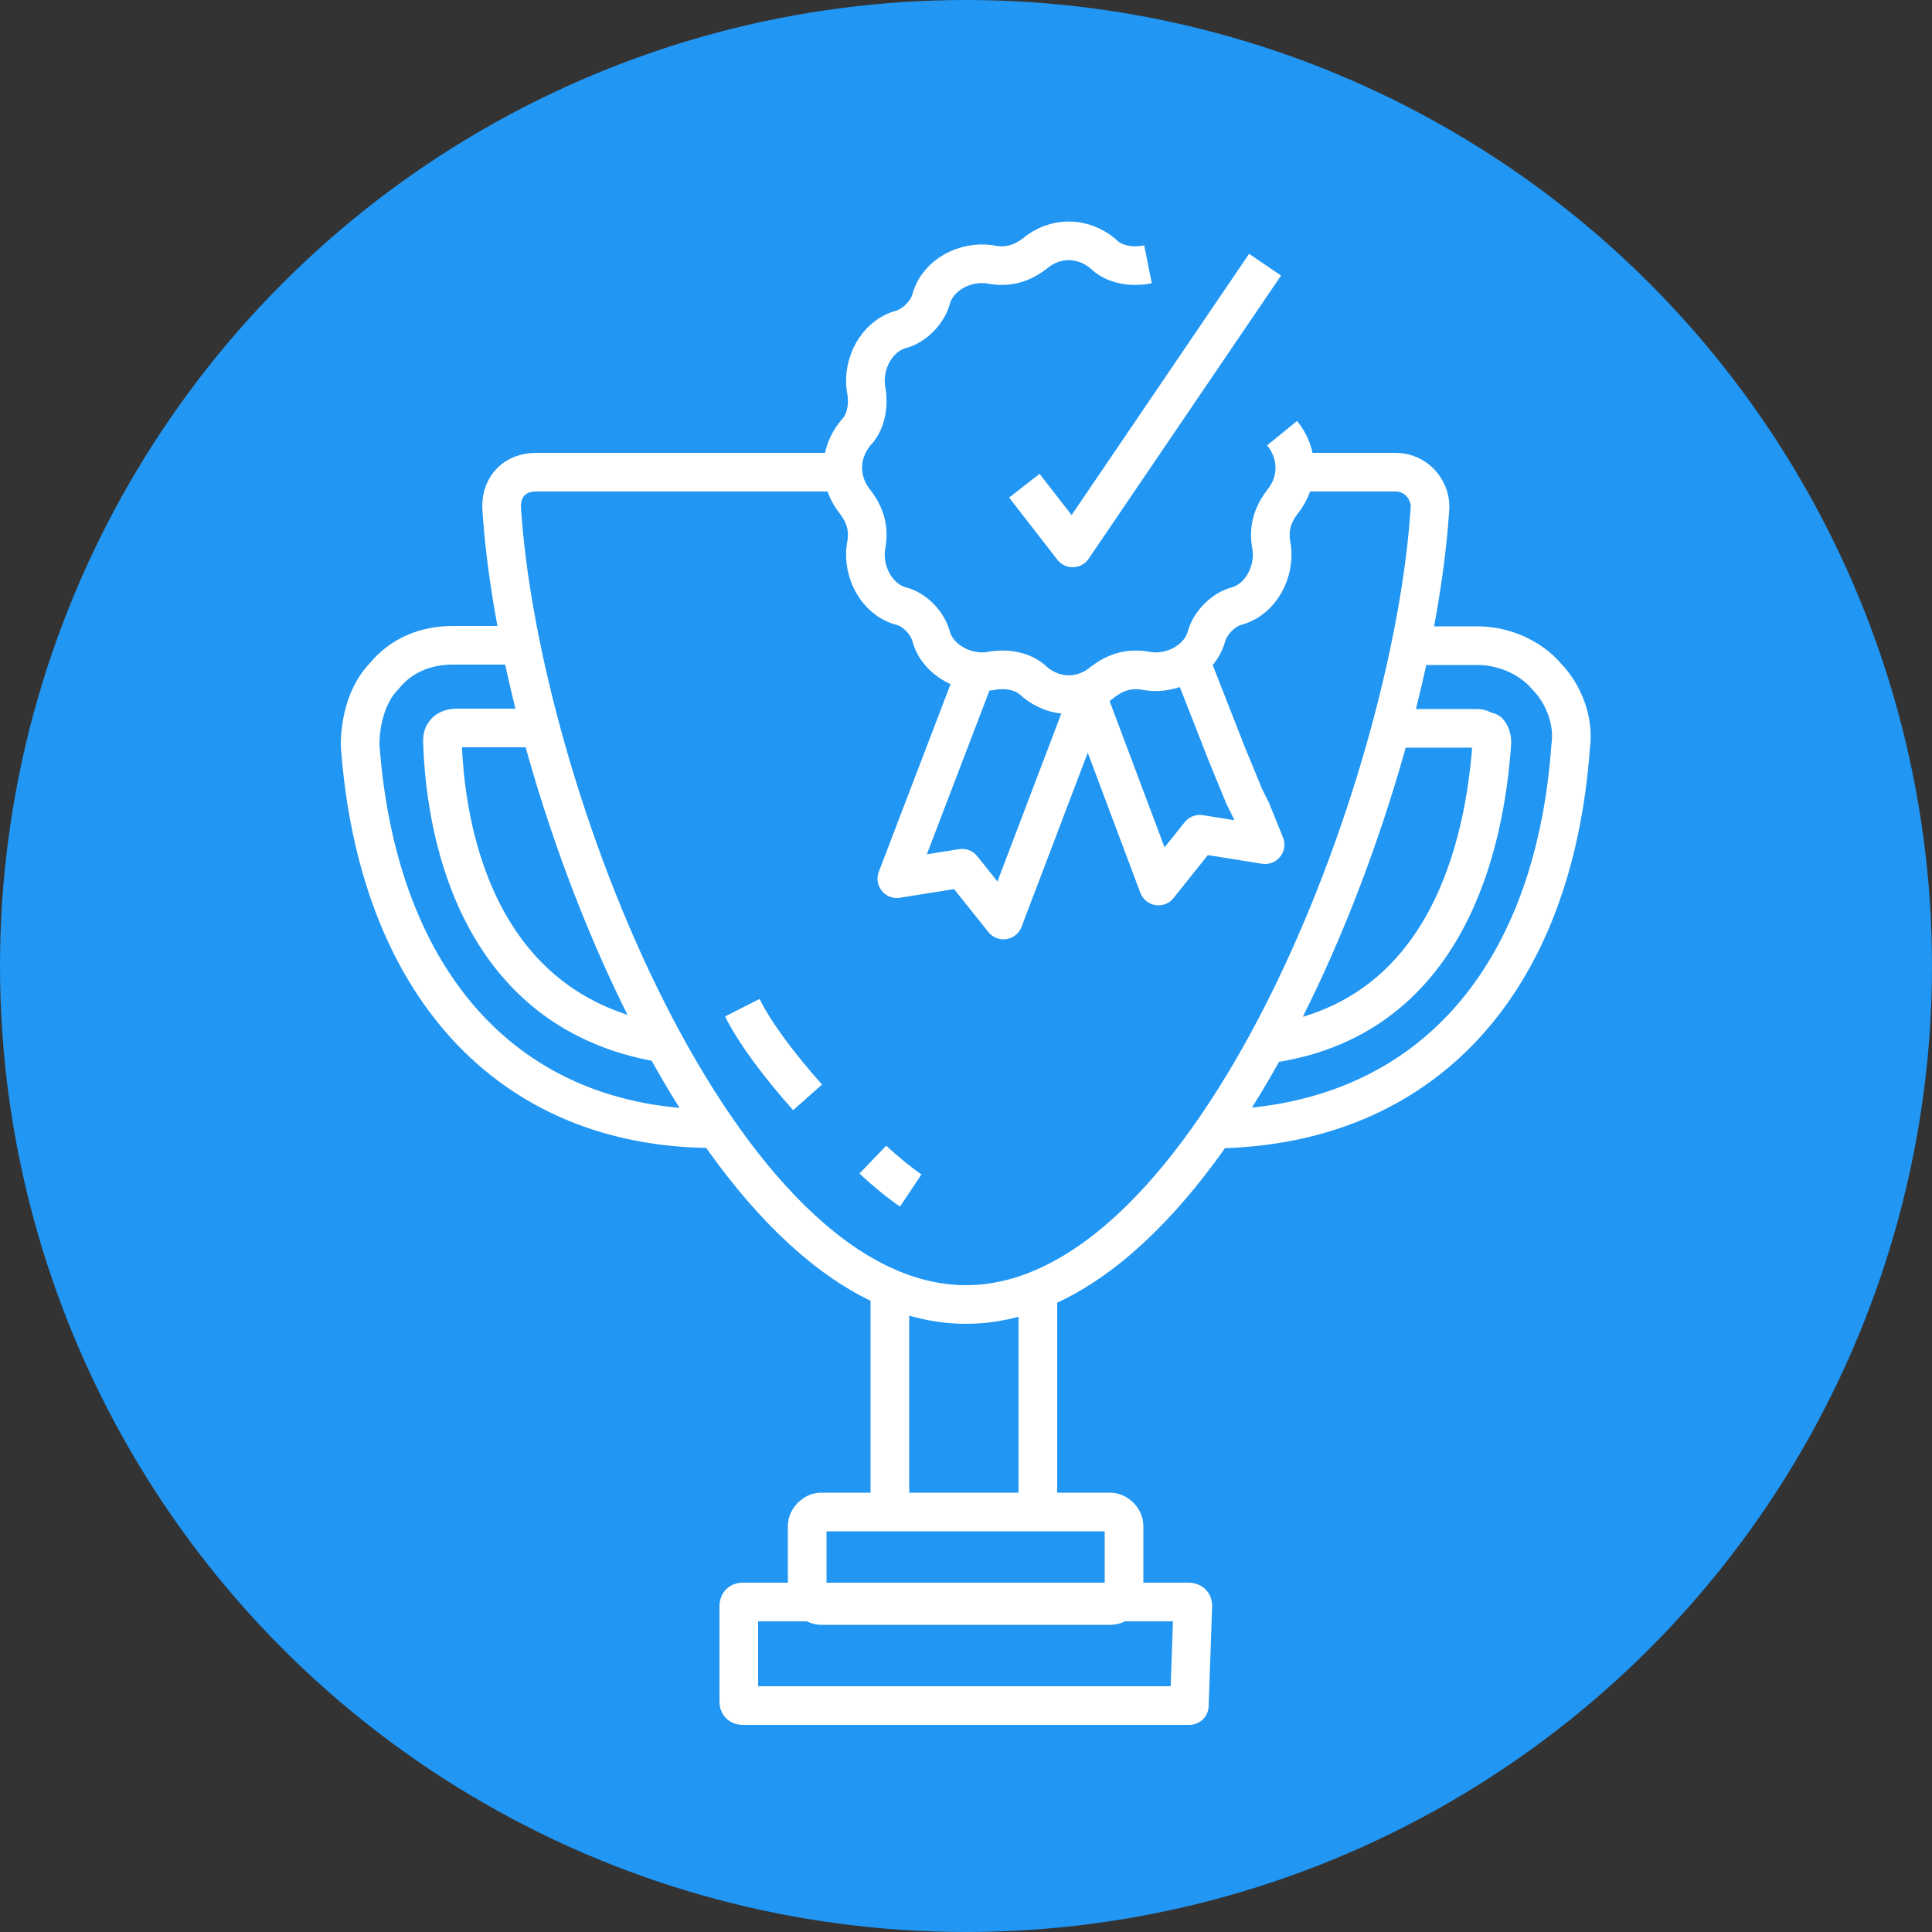 <?xml version="1.0" encoding="UTF-8"?><svg id="Layer_2" xmlns="http://www.w3.org/2000/svg" viewBox="0 0 50 50"><rect x="0" y="0" width="50" height="50" fill="#333333" stroke="none"/><defs><style>.cls-1{fill:#2196f3;}.cls-2{fill:none;stroke:#fff;stroke-linejoin:round;}</style></defs><g id="Layer_1-2"><g><circle class="cls-1" cx="25" cy="25" r="25"/><g><path class="cls-2" d="M23.57,30.81c-.27-.18-.71-.54-.98-.8m-1.69-1.61c-.71-.8-1.33-1.61-1.69-2.32m14.51-13.86h2.4c.53,0,.89,.45,.89,.89-.44,7.24-5.61,20.65-12.01,20.65S13.43,20.44,12.98,13.11c0-.54,.36-.89,.89-.89h7.83m9.08,31.92h-11.57s-.09,0-.09-.09v-2.5s0-.09,.09-.09h11.57s.09,0,.09,.09l-.09,2.59h0Zm-2.05-2.59h-7.48c-.18,0-.36-.18-.36-.36v-1.7c0-.18,.18-.36,.36-.36h7.48c.18,0,.36,.18,.36,.36v1.7c-.09,.27-.18,.36-.36,.36h0Zm-5.7-2.32v-5.81m3.83,5.81v-5.81m9.17-14.57h2.22c.09,0,.18,.09,.27,.09,0,0,.09,.09,.09,.27-.18,2.68-1.16,7.06-5.61,7.78h0m3.56-10.28h1.69c.62,0,1.33,.27,1.78,.8,.44,.45,.71,1.16,.62,1.79-.44,6.17-3.83,9.83-9.17,9.92m-14.42-2.24h0c-4.54-.8-5.52-5.1-5.61-7.78,0-.09,0-.18,.09-.27,0,0,.09-.09,.27-.09h2.14m4.54,10.37c-5.34,0-8.72-3.76-9.17-9.92,0-.63,.18-1.34,.62-1.79,.44-.54,1.07-.8,1.78-.8h1.69"/><path class="cls-2" d="M26.51,12.57l1.25,1.61,4.98-7.33m-1.96,10.19l.98,2.5,.44,1.07,.18,.36,.36,.89-1.69-.27-1.07,1.34-1.78-4.74-.09-.18m-2.85-.63l-2.05,5.36,1.69-.27,1.07,1.34,2.14-5.63m5.07-6.97h0c.44,.54,.44,1.25,0,1.79-.27,.36-.36,.72-.27,1.16,.09,.63-.27,1.34-.89,1.52-.36,.09-.71,.45-.8,.8-.18,.63-.89,.98-1.51,.89-.44-.09-.8,0-1.16,.27-.53,.45-1.25,.45-1.78,0-.27-.27-.71-.36-1.16-.27-.62,.09-1.33-.27-1.51-.89-.09-.36-.44-.72-.8-.8-.62-.18-.98-.89-.89-1.52,.09-.45,0-.8-.27-1.16-.44-.54-.44-1.25,0-1.79,.27-.27,.36-.72,.27-1.16-.09-.63,.27-1.34,.89-1.52,.36-.09,.71-.45,.8-.8,.18-.63,.89-.98,1.51-.89,.44,.09,.8,0,1.16-.27,.53-.45,1.25-.45,1.78,0,.27,.27,.71,.36,1.16,.27"/></g></g></g></svg>